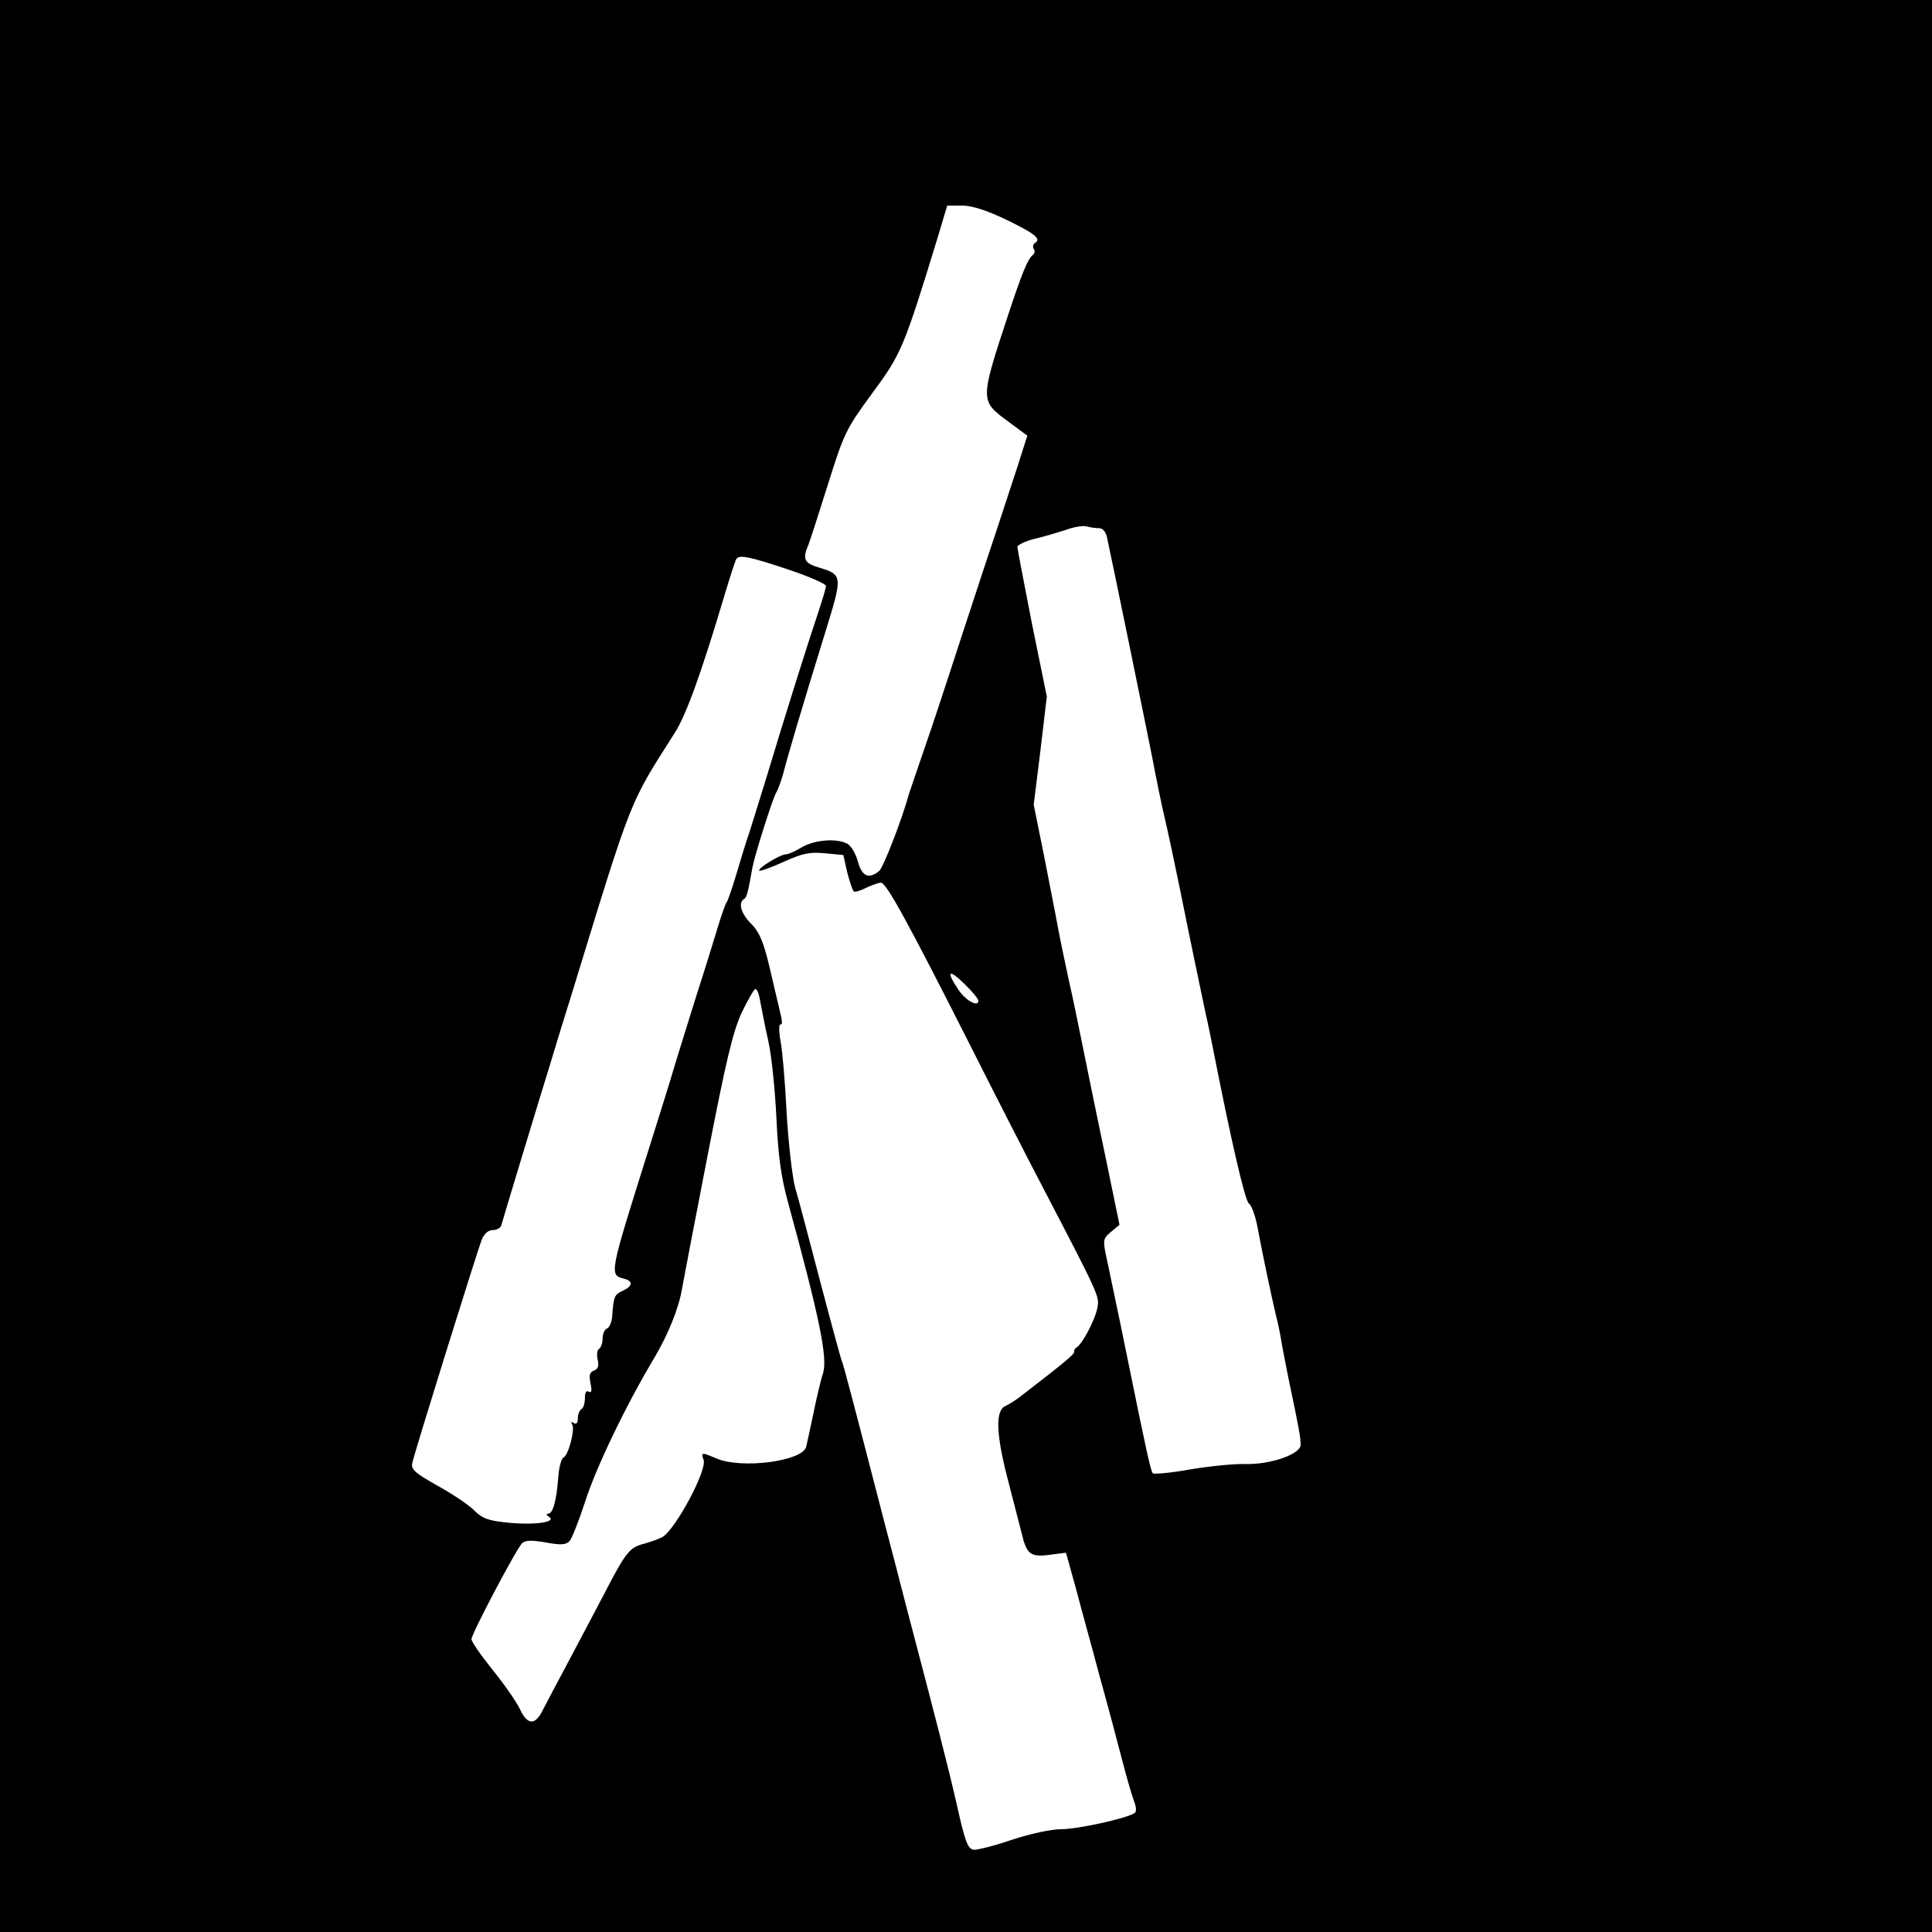 <?xml version="1.0" standalone="no"?>
<!DOCTYPE svg PUBLIC "-//W3C//DTD SVG 20010904//EN"
 "http://www.w3.org/TR/2001/REC-SVG-20010904/DTD/svg10.dtd">
<svg version="1.0" xmlns="http://www.w3.org/2000/svg"
 width="545pt" height="545pt" viewBox="0 0 545 545"
 preserveAspectRatio="xMidYMid meet">
<g transform="translate(0,545) scale(0.1,-0.1)"
fill="#000000" stroke="none">
<path d="M0 2725 l0 -2725 2725 0 2725 0 0 2725 0 2725 -2725 0 -2725 0 0
-2725z m2837 2106 c83 -40 101 -55 83 -66 -6 -4 -7 -11 -4 -17 4 -6 3 -13 -2
-17 -14 -9 -32 -54 -69 -166 -81 -246 -81 -245 -1 -304 l54 -40 -28 -88 c-16
-48 -58 -178 -95 -288 -36 -110 -79 -240 -95 -290 -16 -49 -47 -144 -70 -210
-23 -66 -43 -127 -46 -135 -19 -70 -72 -207 -84 -217 -29 -24 -49 -15 -60 27
-6 22 -19 44 -30 50 -30 16 -92 11 -128 -10 -18 -11 -38 -20 -45 -20 -16 0
-81 -40 -75 -46 3 -2 34 9 69 25 53 24 73 28 116 24 l52 -5 11 -49 c7 -27 15
-51 19 -54 4 -2 20 3 35 11 16 7 34 14 41 14 15 0 74 -107 255 -465 69 -137
160 -315 202 -395 163 -313 160 -307 153 -342 -7 -33 -41 -98 -58 -109 -5 -3
-8 -9 -7 -13 1 -6 -29 -31 -151 -125 -15 -12 -34 -23 -42 -27 -29 -11 -28 -75
4 -200 17 -65 35 -137 41 -159 14 -60 25 -68 79 -61 l46 6 27 -97 c14 -54 45
-165 67 -248 23 -82 52 -192 65 -242 13 -51 29 -104 34 -117 6 -16 6 -28 0
-31 -24 -15 -160 -45 -206 -45 -29 0 -88 -13 -140 -30 -49 -17 -98 -29 -108
-28 -16 3 -24 24 -46 123 -24 106 -58 238 -144 565 -13 52 -41 158 -61 235
-90 348 -117 450 -120 455 -2 3 -29 102 -60 220 -31 118 -63 240 -72 270 -8
30 -19 125 -24 210 -4 85 -12 176 -17 202 -5 27 -5 48 -1 48 7 0 7 5 -4 50 -3
14 -16 66 -27 115 -17 70 -28 96 -51 119 -28 28 -38 59 -20 70 8 5 11 19 24
91 7 36 59 200 67 210 4 6 13 30 20 55 12 47 48 170 120 403 47 152 47 156
-20 176 -41 12 -47 24 -30 63 5 13 30 90 56 173 45 143 50 154 124 255 82 111
89 126 186 443 l26 87 42 0 c28 0 68 -13 123 -39z m264 -871 c10 0 19 -11 22
-27 17 -78 110 -532 128 -623 11 -58 26 -132 34 -165 8 -33 28 -127 45 -210
31 -155 55 -267 71 -344 6 -25 14 -65 19 -90 53 -270 92 -438 103 -446 8 -5
19 -37 25 -70 14 -76 38 -188 50 -240 6 -22 13 -56 16 -75 3 -19 13 -69 21
-110 28 -132 34 -165 34 -185 1 -27 -85 -57 -158 -55 -30 1 -99 -6 -153 -15
-55 -10 -102 -14 -106 -11 -6 7 -16 51 -77 351 -19 94 -42 201 -50 240 -15 69
-15 69 9 90 l24 20 -34 165 c-19 91 -48 230 -64 310 -16 80 -36 177 -45 215
-8 39 -22 102 -29 140 -7 39 -26 134 -41 212 l-29 143 19 153 18 152 -42 206
c-22 113 -41 211 -41 216 0 6 22 16 48 23 27 6 66 18 88 25 21 8 48 13 59 10
11 -3 27 -5 36 -5z m-879 -116 c60 -20 108 -41 108 -47 0 -6 -11 -42 -24 -81
-25 -74 -91 -283 -146 -466 -18 -58 -38 -123 -45 -145 -8 -22 -24 -74 -36
-115 -12 -41 -25 -79 -29 -85 -4 -5 -15 -37 -25 -70 -10 -33 -37 -121 -61
-195 -23 -74 -57 -182 -74 -240 -18 -58 -45 -145 -61 -195 -110 -350 -111
-351 -69 -362 27 -7 25 -21 -3 -34 -24 -11 -26 -16 -30 -71 -1 -17 -8 -33 -14
-35 -7 -3 -13 -15 -13 -28 0 -13 -5 -27 -10 -30 -6 -3 -7 -17 -4 -31 4 -17 1
-26 -10 -30 -13 -5 -15 -14 -10 -37 4 -20 3 -27 -5 -23 -7 5 -11 -2 -11 -18 0
-14 -4 -28 -10 -31 -5 -3 -10 -15 -10 -26 0 -13 -4 -18 -12 -13 -7 4 -8 3 -4
-4 9 -14 -11 -89 -25 -94 -5 -2 -12 -26 -14 -53 -5 -68 -15 -105 -29 -105 -6
0 -5 -4 3 -9 23 -15 -44 -24 -118 -16 -53 5 -71 12 -92 33 -14 15 -60 46 -103
70 -66 37 -77 47 -73 65 6 29 182 594 196 630 7 17 18 27 31 27 11 0 22 6 24
13 9 32 112 372 137 452 15 50 43 142 63 205 171 558 160 529 289 732 32 49
76 171 142 393 15 50 29 93 32 98 8 13 37 7 145 -29z m538 -1217 c0 -19 -36 0
-57 32 -35 52 -27 59 17 16 22 -21 40 -43 40 -48z m-615 -4 c4 -21 13 -69 22
-108 9 -38 19 -135 23 -215 5 -110 13 -169 33 -242 88 -322 112 -437 99 -481
-6 -17 -18 -68 -27 -112 -9 -44 -19 -88 -21 -97 -12 -40 -180 -62 -251 -33
-45 19 -46 19 -38 -4 9 -29 -77 -191 -115 -216 -8 -5 -32 -14 -54 -20 -40 -10
-51 -24 -111 -140 -14 -27 -57 -108 -95 -180 -38 -71 -75 -141 -82 -155 -20
-37 -41 -35 -61 8 -9 20 -44 70 -77 111 -33 41 -60 80 -60 87 0 15 126 254
143 271 9 8 26 9 66 2 42 -8 57 -7 67 3 7 7 27 58 45 113 29 92 115 272 195
405 39 66 69 140 78 195 4 22 36 191 72 375 52 268 71 348 96 403 18 37 35 67
39 67 5 0 11 -17 14 -37z"/>
</g>
</svg>
